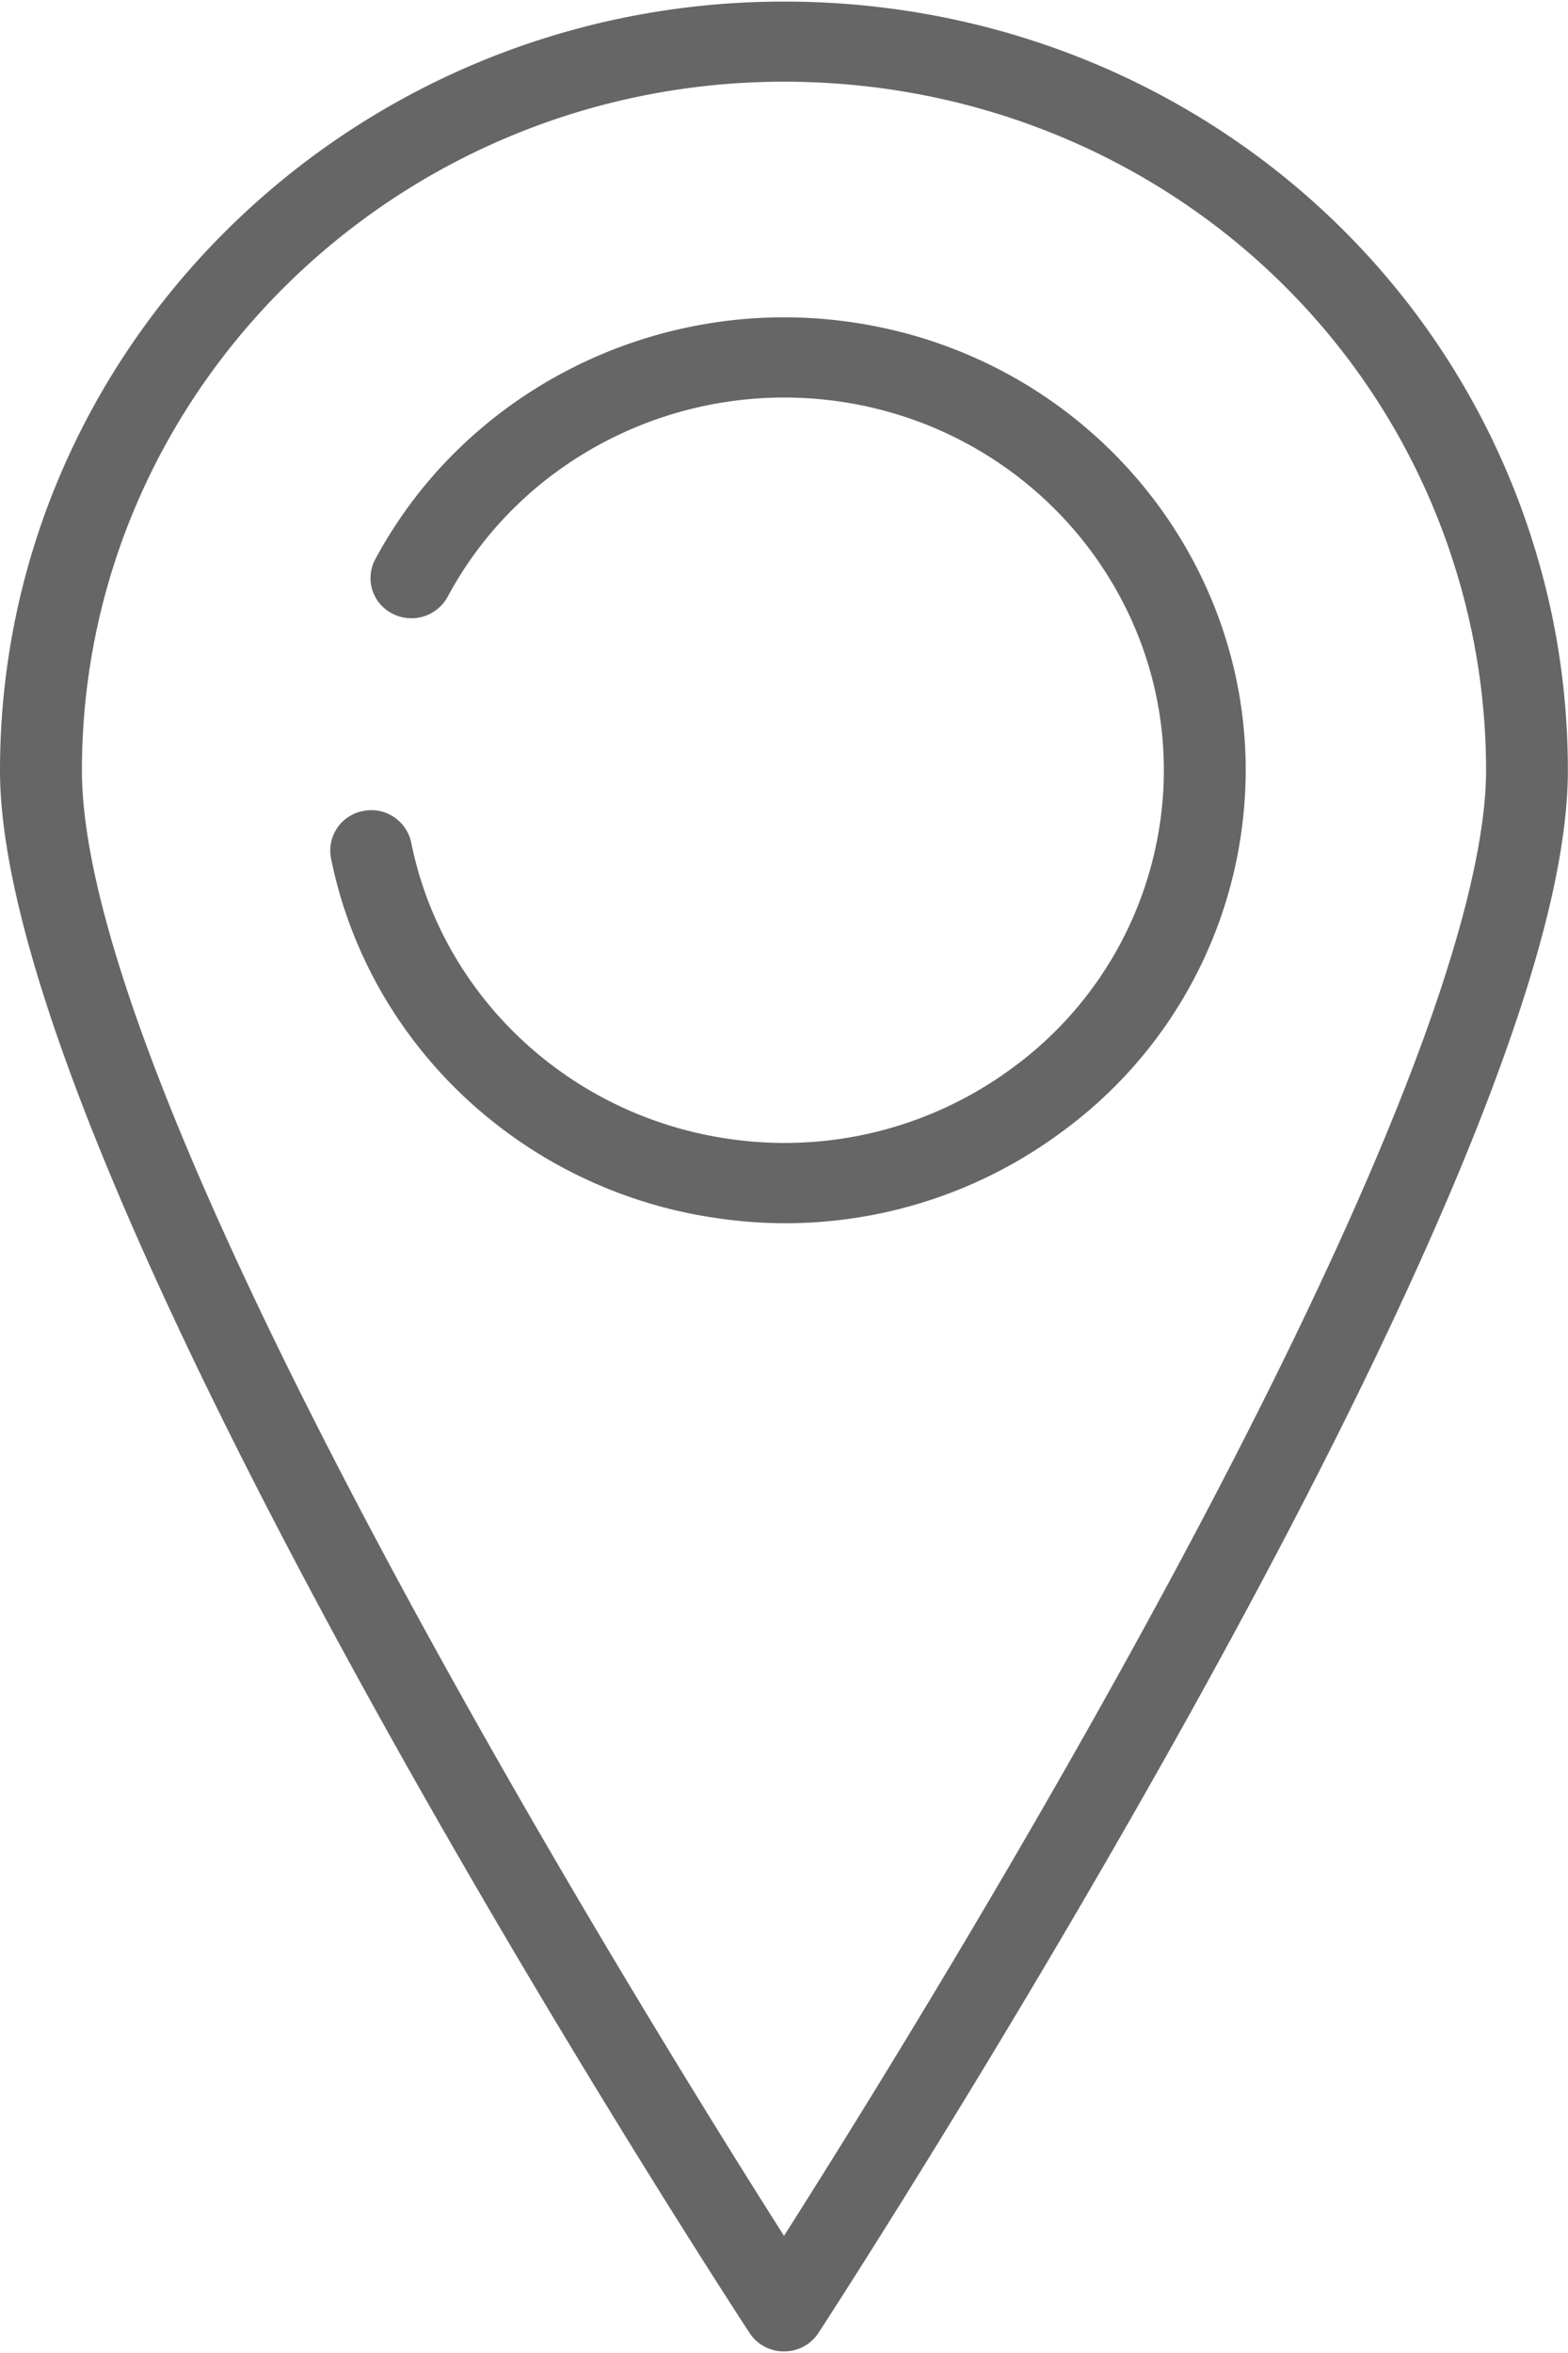 <svg xmlns="http://www.w3.org/2000/svg" width="12" height="18">
    <path fill="#666" fill-rule="evenodd" d="M11.874 6.865c-.228 1.008-.775 2.384-1.628 4.092-1.662 3.327-3.959 6.854-3.982 6.889a.314.314 0 0 1-.264.142.313.313 0 0 1-.264-.142C5.501 17.488 0 9.026 0 5.894 0 2.65 2.691.012 6 .012c2.81 0 5.214 1.872 5.846 4.554.102.432.153.879.153 1.328 0 .277-.042.604-.125.971zm-.639-2.161C10.67 2.302 8.517.625 6 .625 3.037.625.627 2.989.627 5.894c0 2.581 4.258 9.455 5.373 11.21.65-1.022 2.368-3.784 3.683-6.417.831-1.664 1.362-2.994 1.579-3.954.073-.324.111-.606.111-.839 0-.403-.047-.803-.138-1.19zM8.123 8.661a3.551 3.551 0 0 1-2.62.66c-1.485-.206-2.679-1.314-2.97-2.756a.308.308 0 0 1 .246-.361.312.312 0 0 1 .368.242c.24 1.186 1.222 2.098 2.444 2.268a2.934 2.934 0 0 0 2.155-.543 2.824 2.824 0 0 0 1.132-1.879c.225-1.556-.883-3.002-2.47-3.223-1.213-.168-2.412.432-2.982 1.496a.316.316 0 0 1-.423.129.304.304 0 0 1-.132-.414c.693-1.293 2.15-2.024 3.626-1.818 1.929.268 3.275 2.026 3.001 3.917a3.427 3.427 0 0 1-1.375 2.282z"/>
</svg>
